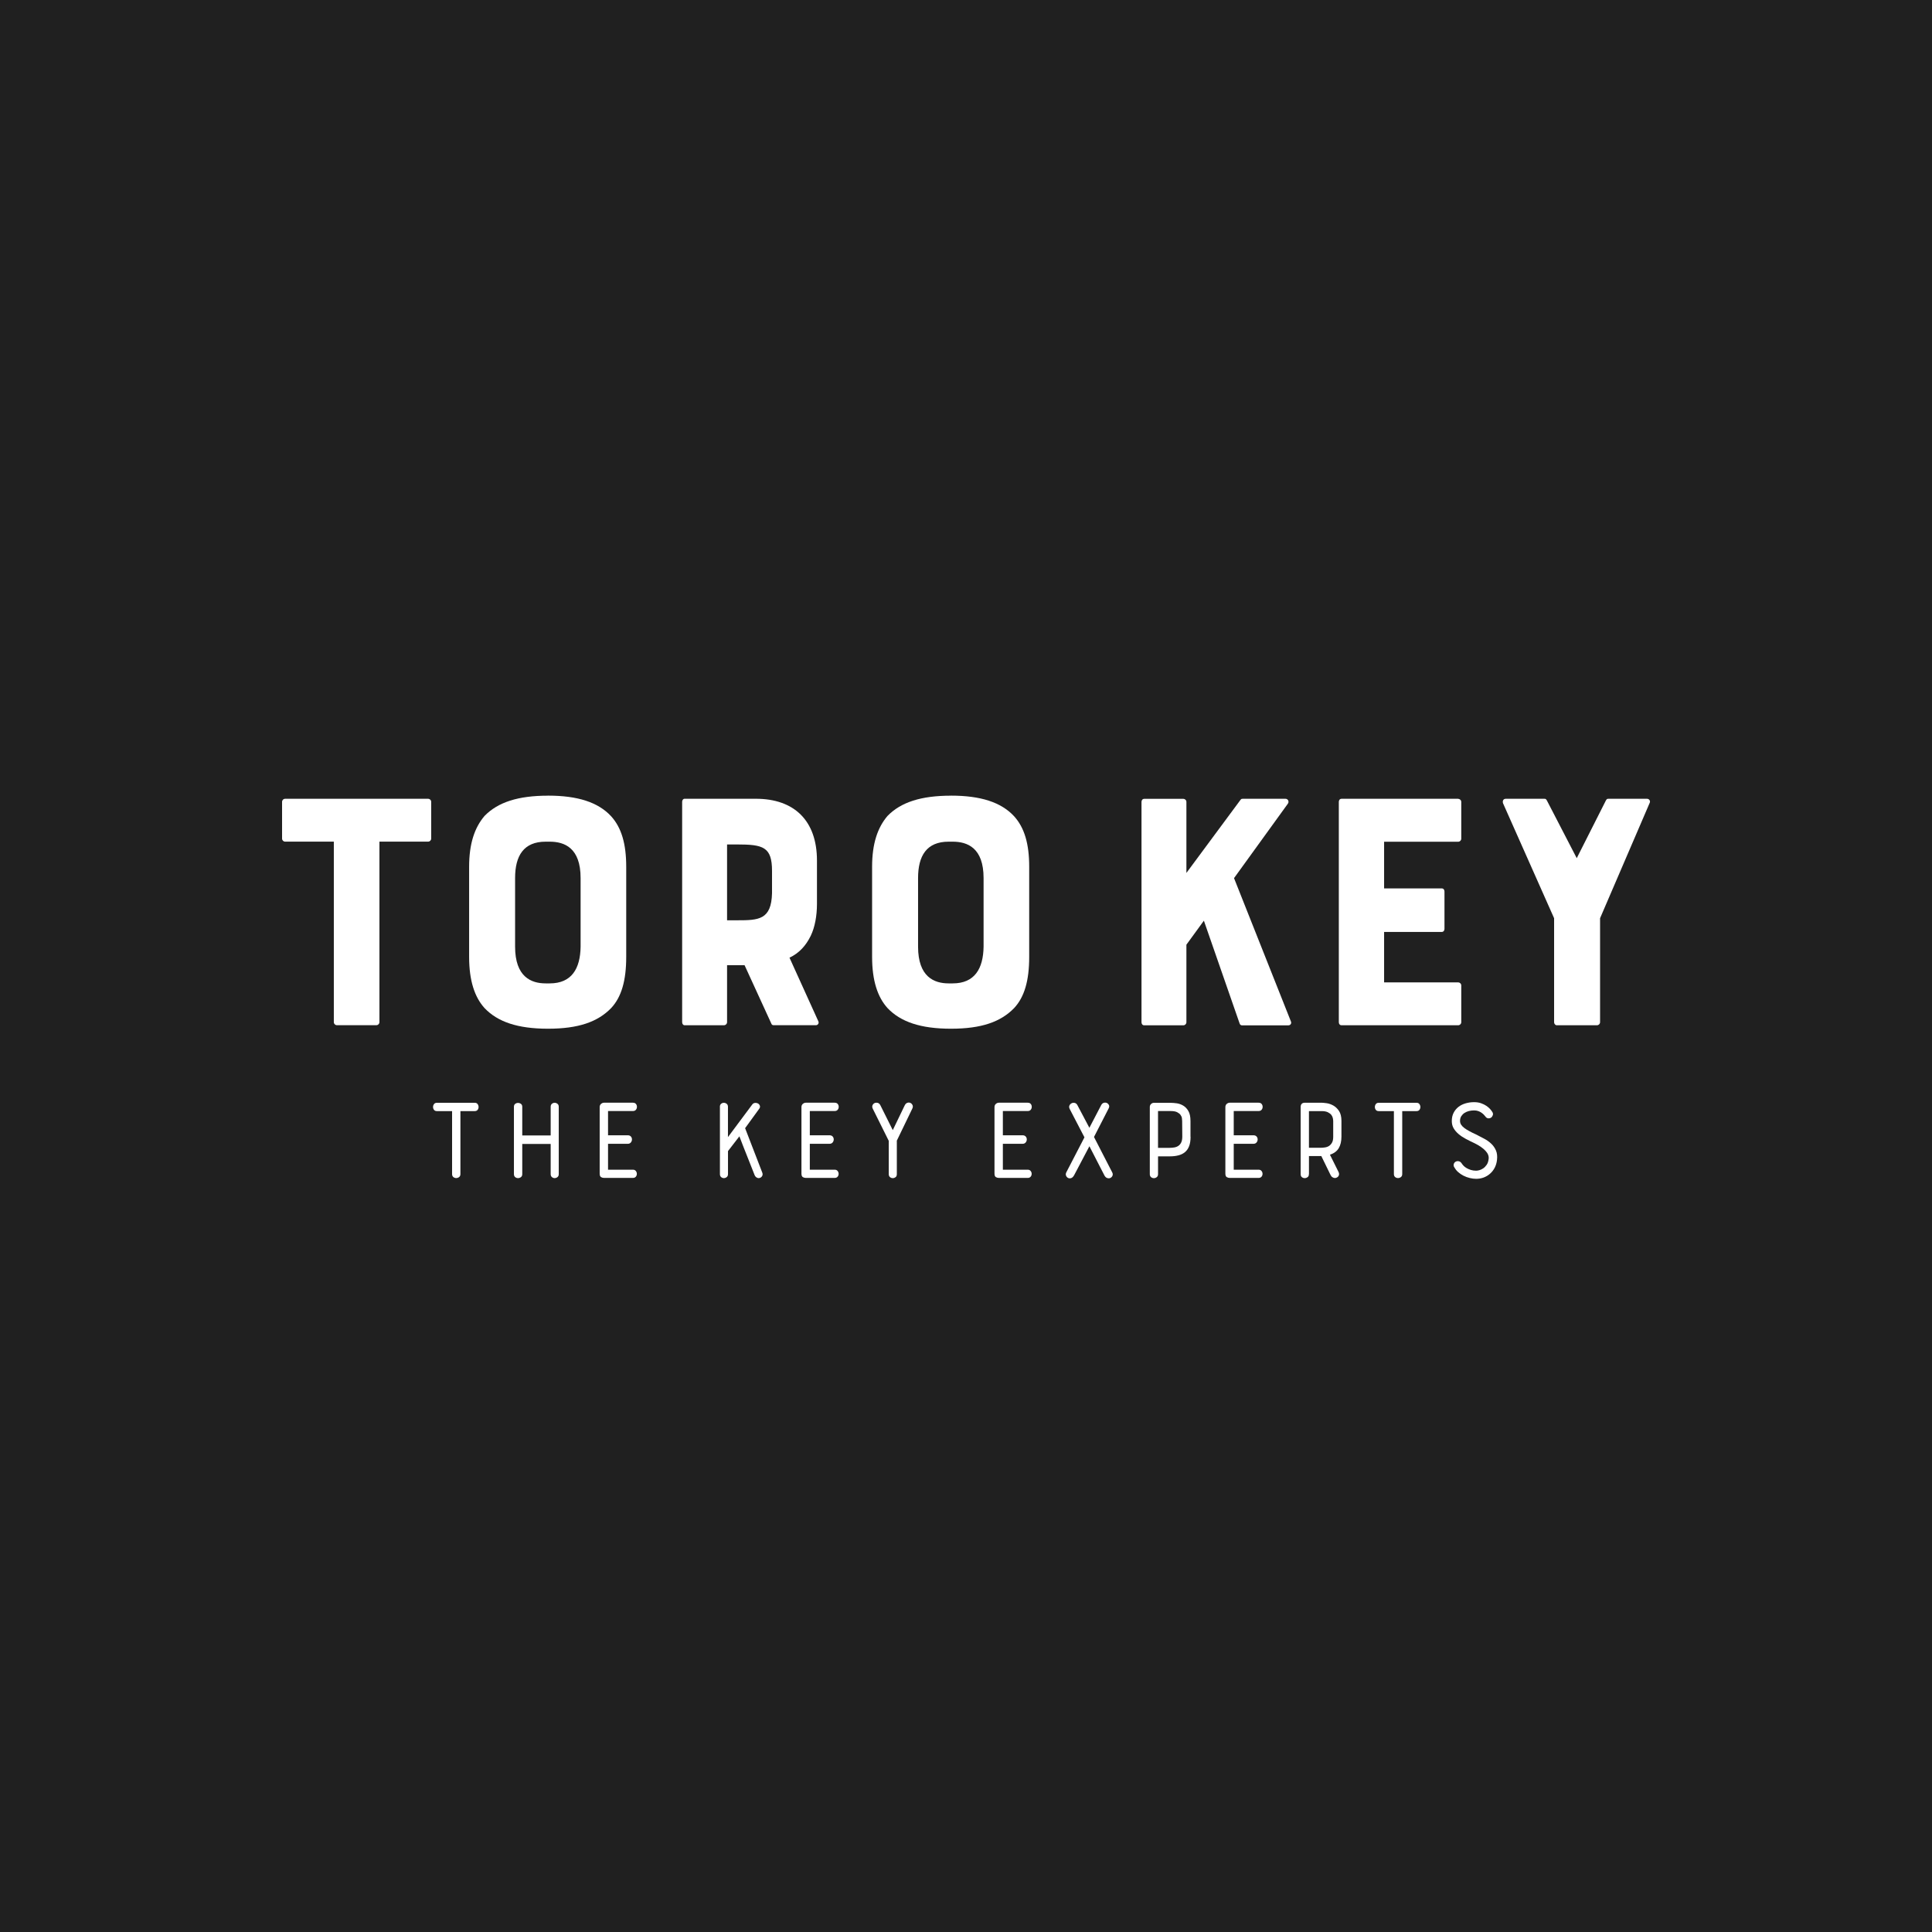 <svg xmlns="http://www.w3.org/2000/svg" id="Capa_1" data-name="Capa 1" viewBox="0 0 1000 1000"><defs><style>      .cls-1 {        fill: #fff;      }      .cls-1, .cls-2 {        stroke-width: 0px;      }      .cls-2 {        fill: #202020;      }    </style></defs><rect class="cls-2" width="1000" height="1000"></rect><g><g><path class="cls-1" d="M754.76,413.45h-60.38c-.89,0-1.41.72-1.41,1.59v114.04c0,.89.52,1.59,1.41,1.59h60.38c.89,0,1.59-.72,1.59-1.59v-19c0-.89-.72-1.59-1.59-1.59h-38.35v-26.12h29.84c.89,0,1.41-.72,1.41-1.59v-19.35c0-.89-.52-1.59-1.41-1.59h-29.84v-24.16h38.35c.89,0,1.59-.72,1.59-1.59v-19c0-.89-.72-1.59-1.59-1.59v-.05Z"></path><path class="cls-1" d="M492.23,411.84c-15.45,0-25.92,3.37-32.84,10.47-5.16,6.03-7.99,14.39-7.99,26.3v46.71c0,12.25,2.85,20.79,7.99,26.47,6.75,7.09,17.04,10.67,32.84,10.67s25.75-3.55,32.67-10.67c5.33-5.68,7.81-14.21,7.81-26.47v-46.71c0-11.91-2.48-20.24-7.81-26.12-6.75-7.29-17.39-10.67-32.67-10.67v.02ZM509.1,490c-.17,11.36-4.61,19-15.98,19h-2.13c-7.47,0-15.8-3.37-15.8-19v-35.52c0-11.54,4.44-18.83,15.8-18.83h2.13c7.64,0,15.98,3.2,15.98,18.83v35.52Z"></path><path class="cls-1" d="M638.76,454.48l27.88-38.55c.72-1.07,0-2.48-1.24-2.48h-22.03c-.72,0-.89,0-1.41.72l-27.88,37.66v-36.76c0-.89-.72-1.59-1.59-1.59h-20.24c-.89,0-1.41.72-1.41,1.59v114.04c0,.89.52,1.59,1.41,1.59h20.24c.89,0,1.59-.72,1.59-1.59v-40.14l9.05-12.43,18.46,53.11c.17.72.72,1.07,1.24,1.07h23.96c1.24,0,1.79-1.07,1.41-1.96l-29.47-74.25.02-.02Z"></path><path class="cls-1" d="M852.5,413.45h-19.89c-.72,0-.89,0-1.41.89l-15.08,29.84-15.45-29.84c-.52-.89-.72-.89-1.41-.89h-19.89c-1.24,0-1.79,1.07-1.41,2.31l26.44,59.51v53.81c0,.89.72,1.59,1.24,1.59h20.96c.89,0,1.59-.72,1.59-1.59v-53.81l25.75-59.86c.35-.89-.35-1.96-1.41-1.96h0Z"></path><path class="cls-1" d="M408.65,495.68c4.96-2.31,8.53-6.23,11.01-11.36,2.13-4.44,3.2-10.29,3.2-16.52v-22.38c0-20.79-11.91-31.98-31.6-31.98h-36.94c-.72,0-1.24.72-1.24,1.59v114.04c0,.89.52,1.59,1.24,1.59h20.42c.89,0,1.59-.72,1.59-1.59v-29.5h9.05l13.84,30.19c.17.52.52.89,1.24.89h21.83c1.07,0,1.79-1.07,1.24-2.13l-14.91-32.87.02.02ZM376.33,476.33v-39.24h5.16c13.49,0,18.11,1.24,18.11,13.67v11.54c-.35,13.84-6.92,14.04-18.11,14.04,0,0-5.16,0-5.16,0Z"></path><path class="cls-1" d="M221.64,413.45h-74.05c-.89,0-1.59.72-1.59,1.59v19c0,.89.72,1.59,1.59,1.59h25.2v93.42c0,.89.72,1.59,1.59,1.59h20.42c.89,0,1.59-.72,1.59-1.59v-93.42h25.2c.89,0,1.59-.72,1.59-1.59v-19c0-.89-.72-1.59-1.59-1.59h.05Z"></path><path class="cls-1" d="M283.65,411.84c-15.45,0-25.92,3.37-32.84,10.47-5.16,6.03-7.99,14.39-7.99,26.3v46.71c0,12.25,2.85,20.79,7.99,26.47,6.75,7.09,17.04,10.67,32.84,10.67s25.75-3.55,32.67-10.67c5.33-5.68,7.81-14.21,7.81-26.47v-46.71c0-11.91-2.48-20.24-7.81-26.12-6.75-7.29-17.39-10.67-32.67-10.67v.02ZM300.52,490c-.17,11.36-4.61,19-15.98,19h-2.13c-7.47,0-15.8-3.37-15.8-19v-35.52c0-11.54,4.44-18.83,15.8-18.83h2.13c7.64,0,15.98,3.2,15.98,18.83v35.52Z"></path></g><g><path class="cls-1" d="M245.7,570.8c.69,0,1.19.22,1.51.67.32.45.5.97.5,1.51s-.17,1.07-.5,1.49c-.32.42-.84.64-1.51.64h-7.39v32.57c0,.69-.22,1.22-.67,1.56s-.97.52-1.51.52-1.07-.17-1.49-.52-.64-.87-.64-1.56v-32.57h-7.84c-.69,0-1.19-.22-1.51-.64s-.5-.92-.5-1.49.17-1.07.5-1.51c.32-.45.84-.67,1.51-.67h19.55Z"></path><path class="cls-1" d="M266.01,572.88c0-.69.22-1.19.64-1.51.42-.32.92-.5,1.49-.5s1.07.17,1.51.5c.45.32.67.84.67,1.51v14.83h14.71v-14.83c0-.69.22-1.22.64-1.56.42-.35.92-.52,1.41-.52s1.02.17,1.46.52c.45.35.67.87.67,1.56v34.83c0,.69-.22,1.22-.67,1.56s-.94.52-1.46.52-.99-.17-1.41-.52-.64-.87-.64-1.56v-15.6h-14.71v15.6c0,.69-.22,1.22-.67,1.56s-.97.52-1.51.52-1.07-.17-1.49-.52-.64-.87-.64-1.56v-34.83Z"></path><path class="cls-1" d="M310.39,573.05c0-.74.25-1.29.72-1.69s.99-.6,1.56-.6h14.88c.74,0,1.27.22,1.61.64s.52.92.52,1.49-.17,1.07-.52,1.51c-.35.45-.89.67-1.61.67h-12.83v12.55h10.17c.74,0,1.29.22,1.66.64s.55.92.55,1.49-.17,1.09-.55,1.56-.92.72-1.66.72h-10.17v13.4h12.83c.69,0,1.22.22,1.56.67.35.45.52.94.52,1.46,0,.57-.17,1.07-.52,1.49-.35.42-.87.64-1.56.64h-14.88c-.57,0-1.09-.15-1.56-.42s-.72-.89-.72-1.84v-34.46.05Z"></path><path class="cls-1" d="M372.61,572.88c0-.69.22-1.22.64-1.56.42-.35.92-.52,1.41-.52s1.02.17,1.46.52.67.87.67,1.56v15.68l12.5-16.77c.4-.57.89-.87,1.49-.92.6-.05,1.14.07,1.59.32s.77.64.94,1.17.05,1.07-.4,1.61l-7.24,9.97,8.88,23c.3.77.22,1.44-.22,2.01s-1.02.84-1.71.84c-.4,0-.79-.15-1.19-.45s-.72-.74-.94-1.36c-1.27-3.22-2.56-6.52-3.89-9.85-1.34-3.32-2.63-6.65-3.89-9.97l-5.9,7.64v11.91c0,.69-.22,1.22-.67,1.56-.45.35-.94.52-1.46.52s-.99-.17-1.41-.52-.64-.87-.64-1.56v-34.83h0Z"></path><path class="cls-1" d="M414.83,573.05c0-.74.25-1.29.72-1.69s.99-.6,1.56-.6h14.88c.74,0,1.27.22,1.61.64s.52.92.52,1.49-.17,1.07-.52,1.51c-.35.45-.89.67-1.61.67h-12.83v12.55h10.17c.74,0,1.29.22,1.66.64s.55.92.55,1.49-.17,1.09-.55,1.56-.92.72-1.66.72h-10.17v13.4h12.83c.69,0,1.22.22,1.56.67.35.45.52.94.52,1.46,0,.57-.17,1.07-.52,1.49-.35.42-.87.64-1.56.64h-14.88c-.57,0-1.09-.15-1.56-.42s-.72-.89-.72-1.84v-34.46.05Z"></path><path class="cls-1" d="M464.2,590.49v17.22c0,.74-.22,1.27-.64,1.59s-.92.5-1.41.5c-.57,0-1.07-.17-1.49-.52-.42-.35-.64-.87-.64-1.56v-17.22l-8.24-16.57c-.35-.69-.4-1.31-.17-1.84.25-.55.6-.92,1.09-1.14s1.04-.25,1.61-.1c.6.15,1.04.57,1.39,1.27l6.4,12.83,6.15-12.75c.35-.74.82-1.19,1.39-1.39s1.12-.17,1.61.07.87.62,1.09,1.17c.25.55.17,1.17-.17,1.84l-8.04,16.65.07-.02Z"></path><path class="cls-1" d="M514.75,573.05c0-.74.25-1.29.72-1.69s.99-.6,1.56-.6h14.88c.74,0,1.27.22,1.61.64s.52.92.52,1.49-.17,1.07-.52,1.51c-.35.45-.89.67-1.61.67h-12.83v12.55h10.17c.74,0,1.29.22,1.66.64s.55.92.55,1.49-.17,1.09-.55,1.56-.92.72-1.66.72h-10.17v13.4h12.83c.69,0,1.22.22,1.56.67.35.45.52.94.52,1.46,0,.57-.17,1.07-.52,1.49-.35.42-.87.64-1.56.64h-14.88c-.57,0-1.09-.15-1.56-.42s-.72-.89-.72-1.84v-34.46.05Z"></path><path class="cls-1" d="M563.84,593.35l-7.84,14.88c-.47.87-1.02,1.39-1.59,1.56-.6.17-1.12.15-1.59-.1-.47-.25-.82-.64-1.04-1.19-.22-.57-.15-1.17.2-1.81l9.33-18.01-7.57-14.56c-.4-.74-.45-1.36-.2-1.91.25-.55.64-.92,1.14-1.17.5-.25,1.04-.3,1.61-.17s1.02.5,1.34,1.09l6.23,11.78,6.08-11.66c.35-.69.82-1.12,1.39-1.27.6-.15,1.12-.12,1.59.1s.82.6,1.07,1.09c.25.52.17,1.09-.17,1.74l-7.57,14.76,9.4,18.26c.35.64.4,1.24.17,1.79-.25.55-.6.92-1.07,1.14s-1.02.25-1.61.07c-.6-.17-1.09-.62-1.49-1.36l-7.76-15.08-.05.02Z"></path><path class="cls-1" d="M616.24,588.36c0,1.93-.25,3.57-.74,4.86s-1.22,2.33-2.13,3.1-2.06,1.34-3.4,1.69-2.85.52-4.54.52h-6.03v9.2c0,.69-.22,1.22-.67,1.56-.45.35-.94.52-1.46.52-.57,0-1.07-.17-1.49-.52-.42-.35-.64-.87-.64-1.56v-34.78c0-.6.22-1.12.64-1.51.42-.42.92-.62,1.49-.62h8.73c.92,0,1.93.1,3.1.25,1.17.17,2.28.57,3.32,1.19,1.07.62,1.96,1.56,2.68,2.8.74,1.27,1.09,2.98,1.09,5.18v8.09l.05.02ZM599.39,575.14v18.98h6.03c.77,0,1.56-.07,2.36-.2s1.51-.4,2.13-.82,1.12-.99,1.49-1.79c.37-.77.55-1.79.55-3.05l-.07-8.04c0-.4-.05-.87-.12-1.46s-.32-1.14-.72-1.69c-.4-.55-.97-.99-1.74-1.39s-1.89-.6-3.3-.6h-6.6v.05Z"></path><path class="cls-1" d="M634.25,573.05c0-.74.25-1.29.72-1.69s.99-.6,1.56-.6h14.88c.74,0,1.27.22,1.61.64s.52.92.52,1.49-.17,1.07-.52,1.51c-.35.45-.89.67-1.61.67h-12.83v12.55h10.17c.74,0,1.29.22,1.66.64s.55.92.55,1.49-.17,1.09-.55,1.56-.92.72-1.66.72h-10.17v13.4h12.83c.69,0,1.22.22,1.56.67.35.45.52.94.52,1.46,0,.57-.17,1.07-.52,1.49-.35.42-.87.64-1.56.64h-14.88c-.57,0-1.09-.15-1.56-.42s-.72-.89-.72-1.84v-34.46.05Z"></path><path class="cls-1" d="M677.48,607.71c0,.74-.22,1.27-.67,1.59-.45.32-.94.5-1.46.5-.57,0-1.07-.17-1.49-.5s-.64-.84-.64-1.59v-34.78c0-.64.17-1.17.52-1.56s.89-.6,1.61-.6h8.73c.6,0,1.49.1,2.63.25,1.14.17,2.28.57,3.4,1.19s2.11,1.56,2.95,2.8c.84,1.27,1.27,2.98,1.27,5.18v8.09c0,2.46-.47,4.47-1.41,6.03-.94,1.56-2.46,2.68-4.54,3.37l4.42,8.88c.22.42.32.84.3,1.24s-.15.72-.35,1.02-.5.5-.82.67c-.32.17-.67.25-.99.25-.4,0-.79-.12-1.24-.4-.42-.25-.77-.67-1.04-1.24l-4.74-9.72h-6.4v9.25l-.02.07ZM690.06,580.25c0-.4-.05-.87-.17-1.46s-.37-1.14-.77-1.69c-.42-.55-1.02-.99-1.81-1.39s-1.86-.6-3.2-.6h-6.6v18.98h6.03c.77,0,1.56-.07,2.36-.2s1.49-.4,2.11-.82c.6-.42,1.09-.99,1.49-1.74s.57-1.76.57-3v-8.09Z"></path><path class="cls-1" d="M733.18,570.8c.69,0,1.19.22,1.51.67.32.45.5.97.5,1.51s-.17,1.07-.5,1.49c-.32.42-.84.64-1.51.64h-7.39v32.57c0,.69-.22,1.22-.67,1.56s-.97.52-1.51.52-1.07-.17-1.49-.52-.64-.87-.64-1.56v-32.57h-7.84c-.69,0-1.19-.22-1.51-.64-.32-.42-.5-.92-.5-1.49s.17-1.07.5-1.51c.32-.45.84-.67,1.51-.67h19.55Z"></path><path class="cls-1" d="M752.72,604.21c-.35-.64-.42-1.24-.22-1.79.2-.55.52-.92,1.02-1.17s1.02-.3,1.59-.17c.6.12,1.09.52,1.51,1.17.22.35.52.74.94,1.17s.92.84,1.56,1.19c.62.37,1.34.67,2.16.94.82.25,1.74.4,2.73.4.42,0,.99-.07,1.66-.25s1.34-.5,2.01-.94c.67-.45,1.27-1.07,1.81-1.84s.87-1.76,1.02-2.98c.22-1.46-.32-2.9-1.61-4.27-1.29-1.39-3.15-2.68-5.58-3.89-1.69-.77-3.25-1.56-4.69-2.33-1.44-.77-2.7-1.61-3.75-2.53-1.07-.92-1.89-1.91-2.51-2.98s-.92-2.31-.92-3.7c0-1.64.32-3.08.97-4.32s1.49-2.23,2.56-3.05,2.28-1.39,3.65-1.79,2.83-.6,4.34-.6c1.34,0,2.53.17,3.6.55s1.98.82,2.75,1.34c.77.52,1.41,1.07,1.91,1.61.5.57.87,1.07,1.14,1.49.4.6.5,1.17.32,1.71s-.47.97-.87,1.27c-.42.3-.92.42-1.49.4-.6-.05-1.09-.37-1.51-.97-.22-.3-.5-.62-.84-.97-.35-.35-.74-.67-1.24-1.02-.47-.32-1.02-.6-1.66-.82s-1.34-.32-2.11-.32c-.92,0-1.79.1-2.65.32s-1.64.55-2.31.99-1.22,1.02-1.66,1.69c-.42.67-.64,1.49-.64,2.43,0,.74.2,1.41.6,2.01s.94,1.17,1.69,1.71,1.59,1.09,2.58,1.61c.99.55,2.11,1.09,3.37,1.66,1.41.74,2.83,1.46,4.24,2.21,1.41.74,2.63,1.61,3.7,2.63s1.86,2.18,2.43,3.52.74,2.95.52,4.86c-.17,1.51-.57,2.85-1.19,4.04-.62,1.19-1.41,2.21-2.41,3.08-.97.87-2.08,1.51-3.3,1.98-1.24.45-2.53.67-3.92.67-1.04,0-2.13-.15-3.27-.42-1.14-.27-2.23-.67-3.25-1.19s-1.93-1.14-2.78-1.89c-.84-.74-1.49-1.59-1.98-2.53v.05Z"></path></g></g></svg>